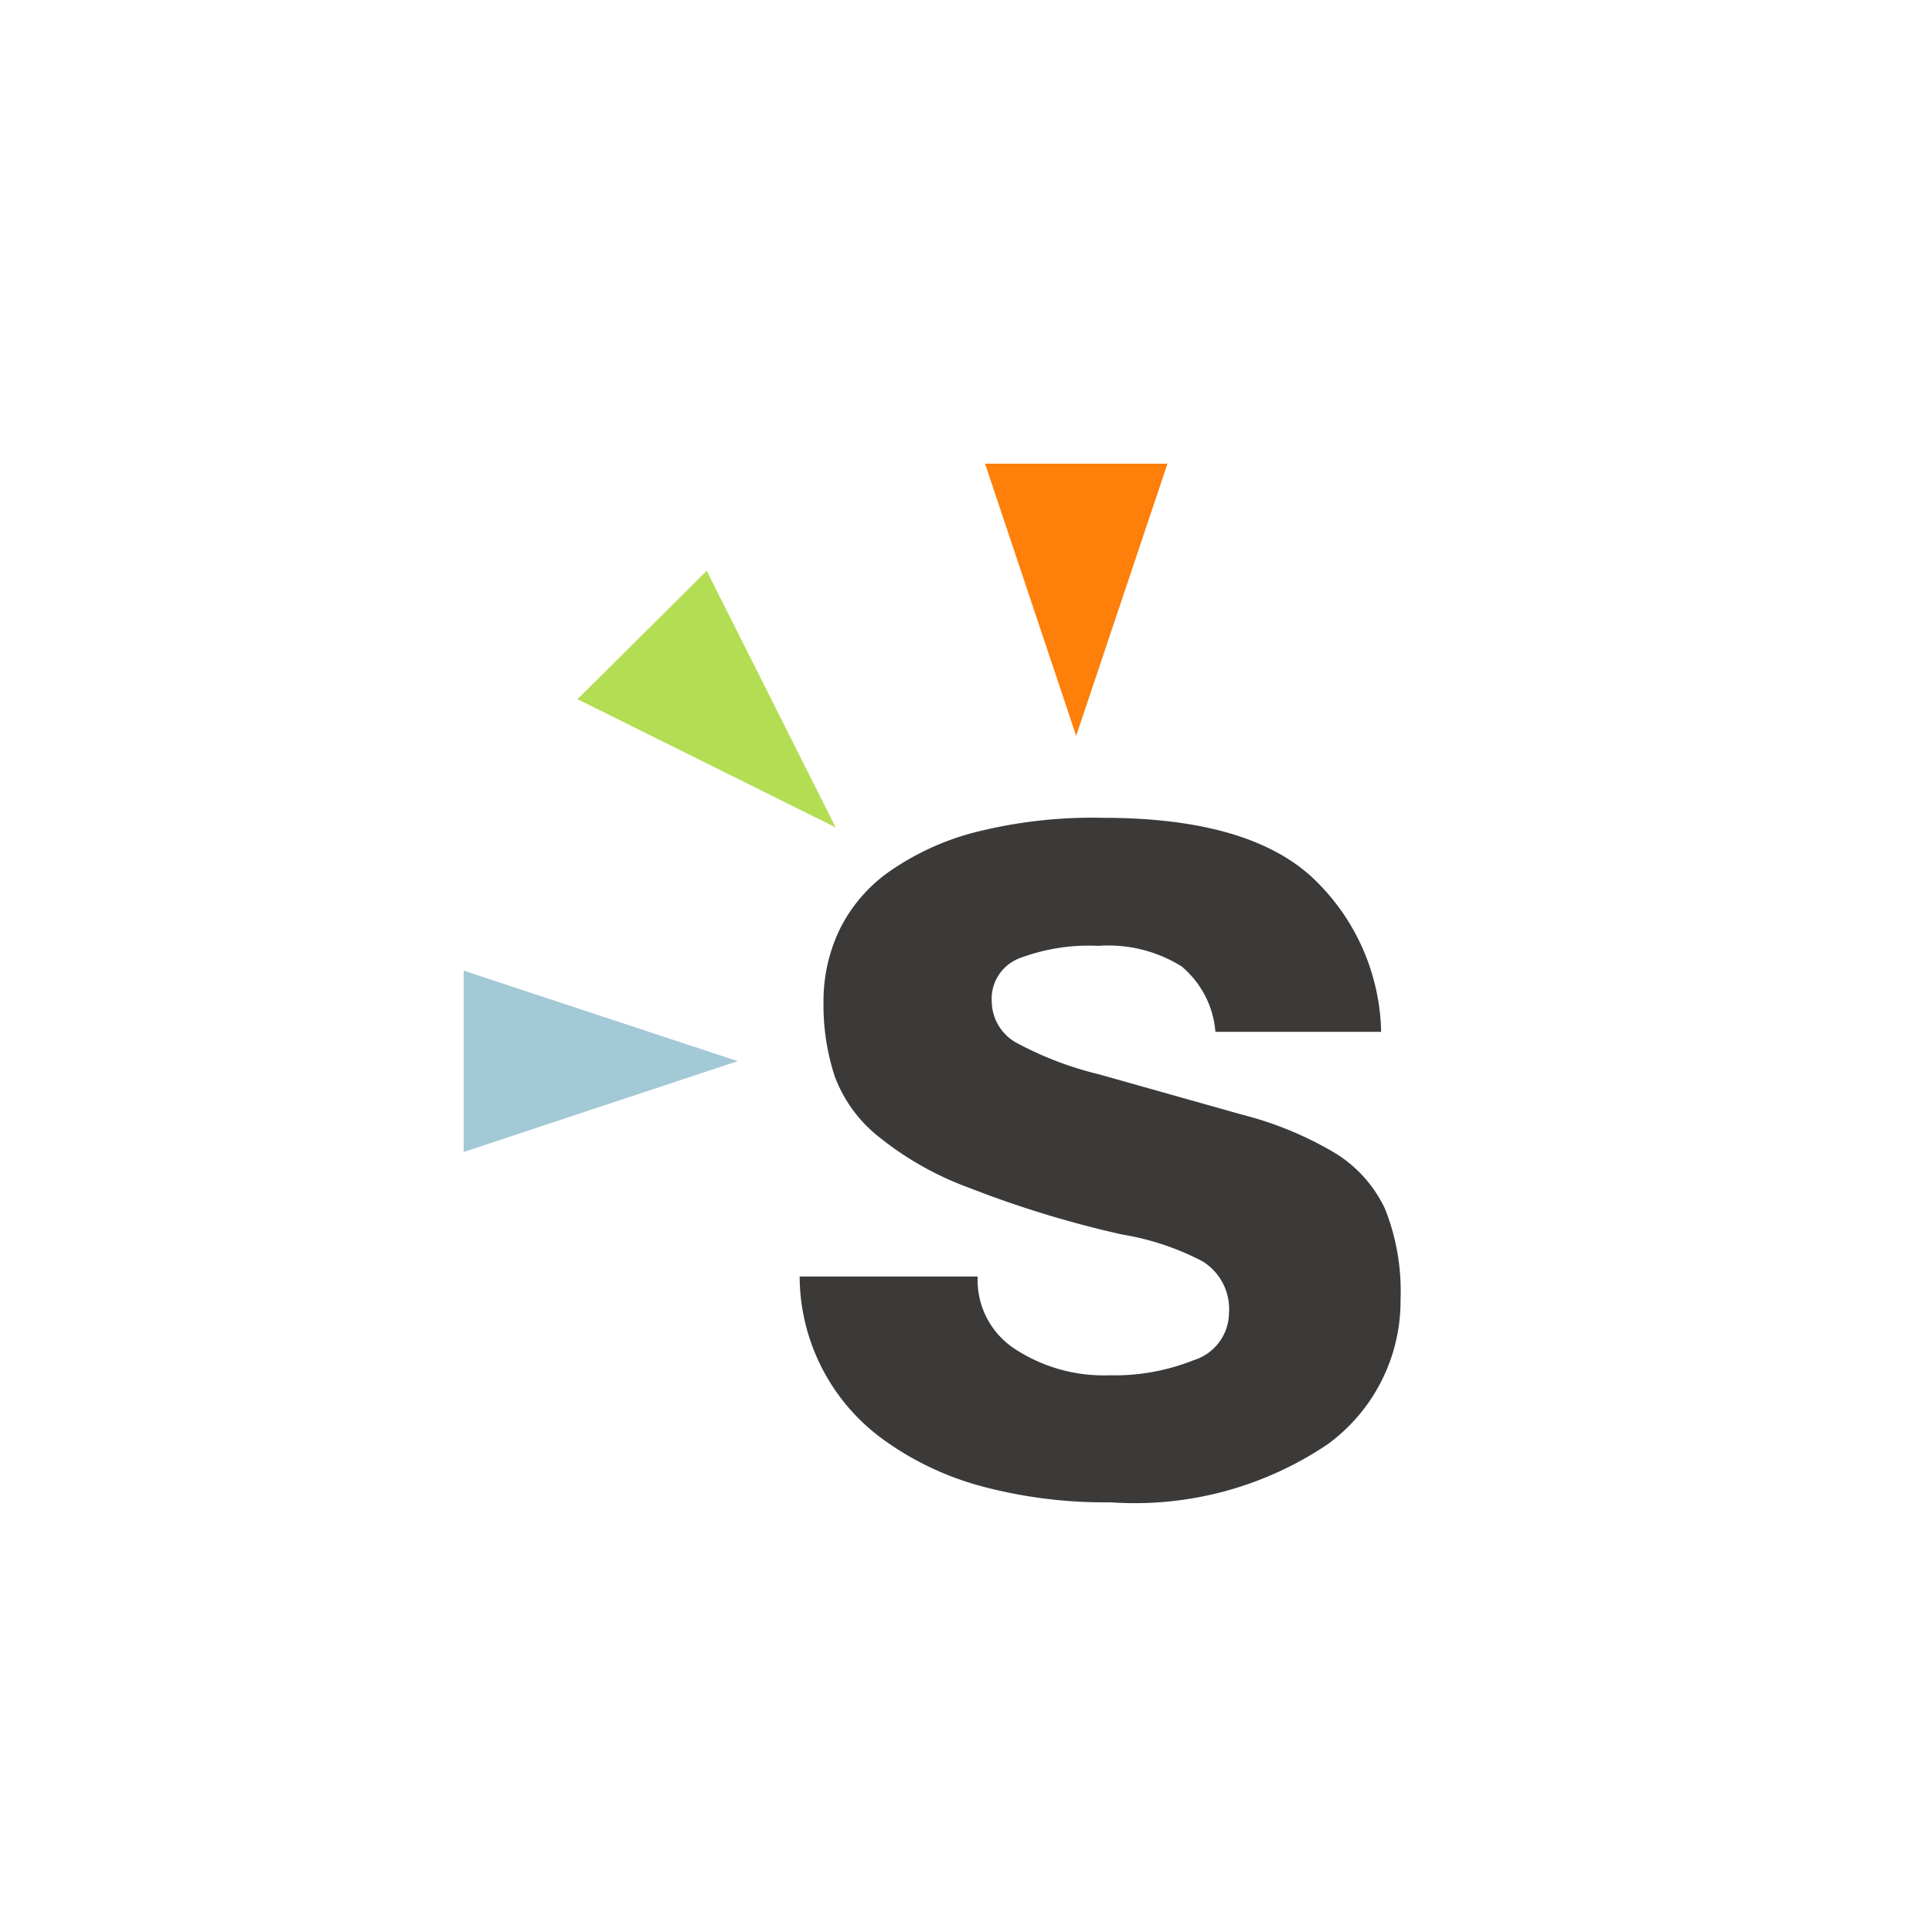 <svg xmlns="http://www.w3.org/2000/svg" xmlns:xlink="http://www.w3.org/1999/xlink" width="50" height="50" viewBox="0 0 50 50">
  <rect x="0" y="0" width="50" height="50" fill="#808080" stroke="none"/>
  <defs>
    <clipPath id="clip-snapcap">
      <rect width="50" height="50"/>
    </clipPath>
  </defs>
  <g id="snapcap" clip-path="url(#clip-snapcap)">
    <rect width="50" height="50" fill="#fff"/>
    <g id="Group_47" data-name="Group 47" transform="translate(-840 -646)">
      <path id="Path_8" data-name="Path 8" d="M78.9,470.065a2.464,2.464,0,0,0-.876-1.694,3.581,3.581,0,0,0-2.153-.531,5.064,5.064,0,0,0-2.069.331,1.124,1.124,0,0,0-.691,1.109,1.238,1.238,0,0,0,.691,1.095,8.828,8.828,0,0,0,2.072.786l3.716,1.047a9.084,9.084,0,0,1,2.428,1.007,3.385,3.385,0,0,1,1.275,1.439A5.773,5.773,0,0,1,83.691,477a4.589,4.589,0,0,1-1.89,3.741,8.931,8.931,0,0,1-5.616,1.5,12.343,12.343,0,0,1-3.3-.406,7.774,7.774,0,0,1-2.525-1.179,5.234,5.234,0,0,1-2.22-4.259h4.607a2.125,2.125,0,0,0,.952,1.867,4.188,4.188,0,0,0,2.455.689,5.512,5.512,0,0,0,2.187-.392,1.291,1.291,0,0,0,.91-1.219A1.447,1.447,0,0,0,78.559,476a6.869,6.869,0,0,0-2.069-.689,27.057,27.057,0,0,1-3.939-1.2,8.248,8.248,0,0,1-2.352-1.321,3.6,3.6,0,0,1-1.153-1.578,5.956,5.956,0,0,1-.289-1.923,4.3,4.3,0,0,1,.392-1.818A3.989,3.989,0,0,1,70.4,465.96a6.883,6.883,0,0,1,2.235-1.049,12.4,12.4,0,0,1,3.36-.385q3.655,0,5.337,1.475a5.635,5.635,0,0,1,1.857,4.064H78.9Z" transform="translate(792.555 202.639)" fill="#3b3a38"/>
      <path id="Path_9" data-name="Path 9" d="M70.1,465.918,63.418,462.6l3.345-3.323Z" transform="translate(791.527 201.495)" fill="#b3de54"/>
      <path id="Path_10" data-name="Path 10" d="M74.437,464.043,72.079,457H76.8Z" transform="translate(793.414 201)" fill="#fe7f09"/>
      <path id="Path_11" data-name="Path 11" d="M68.091,470.116,61,472.466v-4.693Z" transform="translate(791 203.347)" fill="#a3c9d6"/>
    </g>
  </g>
</svg>
